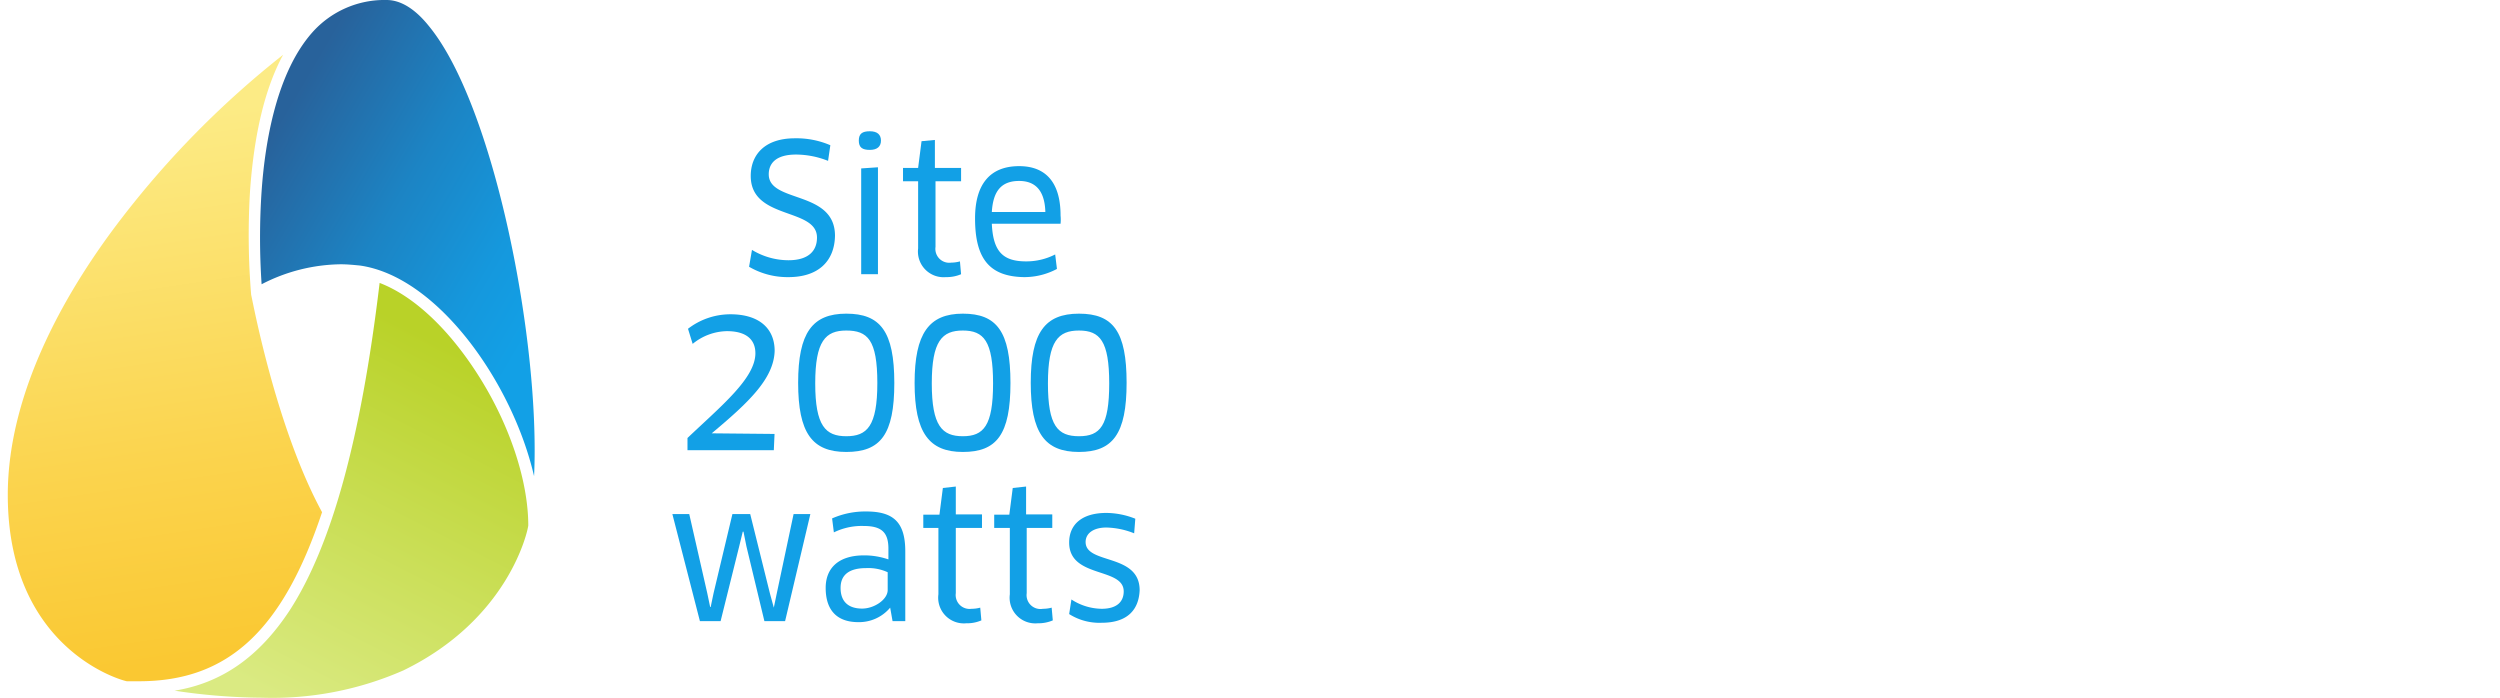 <svg width="240" height="67" xmlns="http://www.w3.org/2000/svg" xmlns:xlink="http://www.w3.org/1999/xlink" viewBox="0 0 240 67.42">
    <defs>
        <linearGradient id="linear-gradient" x1="10.97" y1="144.02" x2="18.71" y2="195.59" gradientTransform="translate(0 -132)" gradientUnits="userSpaceOnUse">
            <stop offset="0" stop-color="#fceb85" />
            <stop offset="0.62" stop-color="#fbd44e" />
            <stop offset="1" stop-color="#fac832" />
        </linearGradient>
        <linearGradient id="linear-gradient-2" x1="24.81" y1="143.61" x2="52.87" y2="160.06" gradientTransform="translate(0 -132)" gradientUnits="userSpaceOnUse">
            <stop offset="0.04" stop-color="#28629b" />
            <stop offset="0.04" stop-color="#28629b" />
            <stop offset="0.46" stop-color="#1c84c4" />
            <stop offset="0.8" stop-color="#1598dd" />
            <stop offset="1" stop-color="#12a0e6" />
        </linearGradient>
        <linearGradient id="linear-gradient-3" x1="28.32" y1="200.59" x2="45.48" y2="166.91" gradientTransform="translate(0 -132)" gradientUnits="userSpaceOnUse">
            <stop offset="0" stop-color="#daea82" />
            <stop offset="1" stop-color="#b9d228" />
        </linearGradient>
    </defs>
    <path d="M0,47.81c0,14.82,10.89,17.9,11.5,18h1.18c8.59,0,13.86-4.89,17.68-16.33-4.55-8.37-6.79-20.88-6.85-21h0a70.69,70.69,0,0,1-.11-10c.39-5.56,1.46-10,3.2-13.19A89.76,89.76,0,0,0,11.06,21C6,27.55,0,37.54,0,47.81Z" style="fill:url(#linear-gradient)" />
    <path d="M32.16,25.53c.61,0,1.23.06,1.85.12C41.53,26.71,48.77,37,50.84,46,51.46,33.05,47,10.21,40.69,2.53,39.34.84,37.94,0,36.59,0a9.33,9.33,0,0,0-7.18,3.14C26,7,24.86,13.58,24.52,18.46a67,67,0,0,0,0,9A17,17,0,0,1,32.16,25.53Z" style="fill:url(#linear-gradient-2)" />
    <path d="M35.92,27.33c-1.8,15.1-4.66,25.42-8.7,31.65-2.92,4.43-6.51,7-11.11,7.74a58.3,58.3,0,0,0,8.47.68,31.46,31.46,0,0,0,13.64-2.64c10.15-4.94,12-13.41,12.06-14,0-4.15-1.68-9.43-4.6-14.14S39.28,28.62,35.92,27.33Z" style="fill:url(#linear-gradient-3)" />
    <path d="M75.42,26.77a7.36,7.36,0,0,1-3.81-1l.28-1.63a6.8,6.8,0,0,0,3.53,1c1.85,0,2.75-.84,2.75-2.19,0-2.92-6.4-1.68-6.4-5.95,0-2,1.3-3.64,4.27-3.64a8.25,8.25,0,0,1,3.42.67l-.22,1.51a8.46,8.46,0,0,0-3.09-.61c-2,0-2.64.9-2.64,1.91,0,2.8,6.4,1.51,6.4,5.94C79.86,25.25,78.28,26.77,75.42,26.77Z" style="fill:#12a0e6" />
    <path d="M83.28,14.48c-.73,0-1.07-.23-1.07-.9s.34-.9,1.07-.9,1.07.34,1.07.9S84,14.48,83.28,14.48Zm-.84,12.06V16.27l1.62-.11V26.49H82.44Z" style="fill:#12a0e6" />
    <path d="M89.62,17.51v6.34a1.34,1.34,0,0,0,1.52,1.52,3.19,3.19,0,0,0,.84-.12l.11,1.24a3.54,3.54,0,0,1-1.46.28A2.48,2.48,0,0,1,87.94,24V17.51H86.48V16.22h1.46l.33-2.58,1.29-.12v2.7h2.53v1.29Z" style="fill:#12a0e6" />
    <path d="M93.44,21.1c0-3.25,1.4-5.05,4.26-5.05,2.47,0,4,1.46,4,4.77a3.94,3.94,0,0,1,0,.79H95.06c.12,2.69,1.07,3.64,3.31,3.64a6.09,6.09,0,0,0,2.81-.67l.17,1.4a6.71,6.71,0,0,1-3.2.79C94.84,26.71,93.44,25,93.44,21.1Zm6.79-.62c-.06-2.19-1.07-3-2.53-3-1.74,0-2.52,1-2.64,3Z" style="fill:#12a0e6" />
    <path d="M68,41.86h0l6.07.06L74,43.49H65.66V42.31c3.31-3.14,6.56-5.78,6.56-8.19,0-1.23-.78-2.13-2.75-2.13a5.35,5.35,0,0,0-3.31,1.23l-.45-1.46a6.71,6.71,0,0,1,4.1-1.4c2.75,0,4.27,1.35,4.27,3.54C74,36.59,71.55,38.89,68,41.86Z" style="fill:#12a0e6" />
    <path d="M81,43.66c-3.31,0-4.65-1.85-4.65-6.68S77.72,30.3,81,30.3,85.64,32,85.64,37,84.29,43.66,81,43.66Zm0-11.73c-2,0-3,1-3,5.11s1,5.1,3,5.1S84,41.19,84,37,83.05,31.93,81,31.93Z" style="fill:#12a0e6" />
    <path d="M92.26,43.66C89,43.66,87.6,41.81,87.6,37S89,30.3,92.26,30.3,96.86,32,96.86,37,95.51,43.66,92.26,43.66Zm0-11.73c-2,0-3,1-3,5.11s1,5.1,3,5.1,2.92-1,2.92-5.1S94.28,31.93,92.26,31.93Z" style="fill:#12a0e6" />
    <path d="M103.48,43.66c-3.31,0-4.66-1.85-4.66-6.68s1.35-6.68,4.66-6.68,4.6,1.74,4.6,6.68S106.74,43.66,103.48,43.66Zm0-11.73c-2,0-3,1-3,5.11s.95,5.1,3,5.1,2.92-1,2.92-5.1S105.5,31.93,103.48,31.93Z" style="fill:#12a0e6" />
    <path d="M71.72,49.66l1.91,7.69L74,58.7H74l.28-1.35,1.63-7.69h1.62L75.09,60h-2l-1.74-7.24-.28-1.4H71l-.34,1.4L68.86,60h-2L64.2,49.66h1.63l1.74,7.64.28,1.34h.05l.28-1.34L70,49.66Z" style="fill:#12a0e6" />
    <path d="M85.24,58.7h0a3.92,3.92,0,0,1-3.08,1.4c-1.91,0-3.15-1-3.15-3.31,0-1.91,1.24-3.14,3.71-3.14a7.16,7.16,0,0,1,2.35.39V53c0-1.63-.72-2.19-2.41-2.19a6.11,6.11,0,0,0-2.86.62l-.17-1.35a7.93,7.93,0,0,1,3.31-.67c2.7,0,3.76,1.12,3.76,3.87V60H85.47ZM85,55.28a4.47,4.47,0,0,0-2.08-.4c-1.68,0-2.47.68-2.47,1.91,0,1.46.9,2,2.08,2S85,57.91,85,57V55.28Z" style="fill:#12a0e6" />
    <path d="M91.58,51V57.3a1.34,1.34,0,0,0,1.52,1.51,3.23,3.23,0,0,0,.84-.11l.11,1.23a3.48,3.48,0,0,1-1.46.28,2.48,2.48,0,0,1-2.69-2.8V51H88.44V49.72H90l.33-2.58L91.58,47v2.69h2.53V51H91.58Z" style="fill:#12a0e6" />
    <path d="M98.43,51V57.3A1.34,1.34,0,0,0,100,58.81a3.23,3.23,0,0,0,.84-.11l.11,1.23a3.54,3.54,0,0,1-1.46.28,2.48,2.48,0,0,1-2.69-2.8V51H95.29V49.72h1.46l.33-2.58L98.37,47v2.69h2.53V51H98.43Z" style="fill:#12a0e6" />
    <path d="M105.67,60.16a5.46,5.46,0,0,1-3.14-.84l.22-1.41a5.45,5.45,0,0,0,2.92.9c1.52,0,2.13-.73,2.13-1.68,0-2.36-5.27-1.24-5.27-4.72,0-1.74,1.23-2.86,3.59-2.86a7.68,7.68,0,0,1,2.8.56l-.11,1.41a7.62,7.62,0,0,0-2.69-.56c-1.24,0-2,.56-2,1.4,0,2.19,5.22,1.06,5.22,4.66C109.26,58.87,108.2,60.16,105.67,60.16Z" style="fill:#12a0e6" />
</svg>